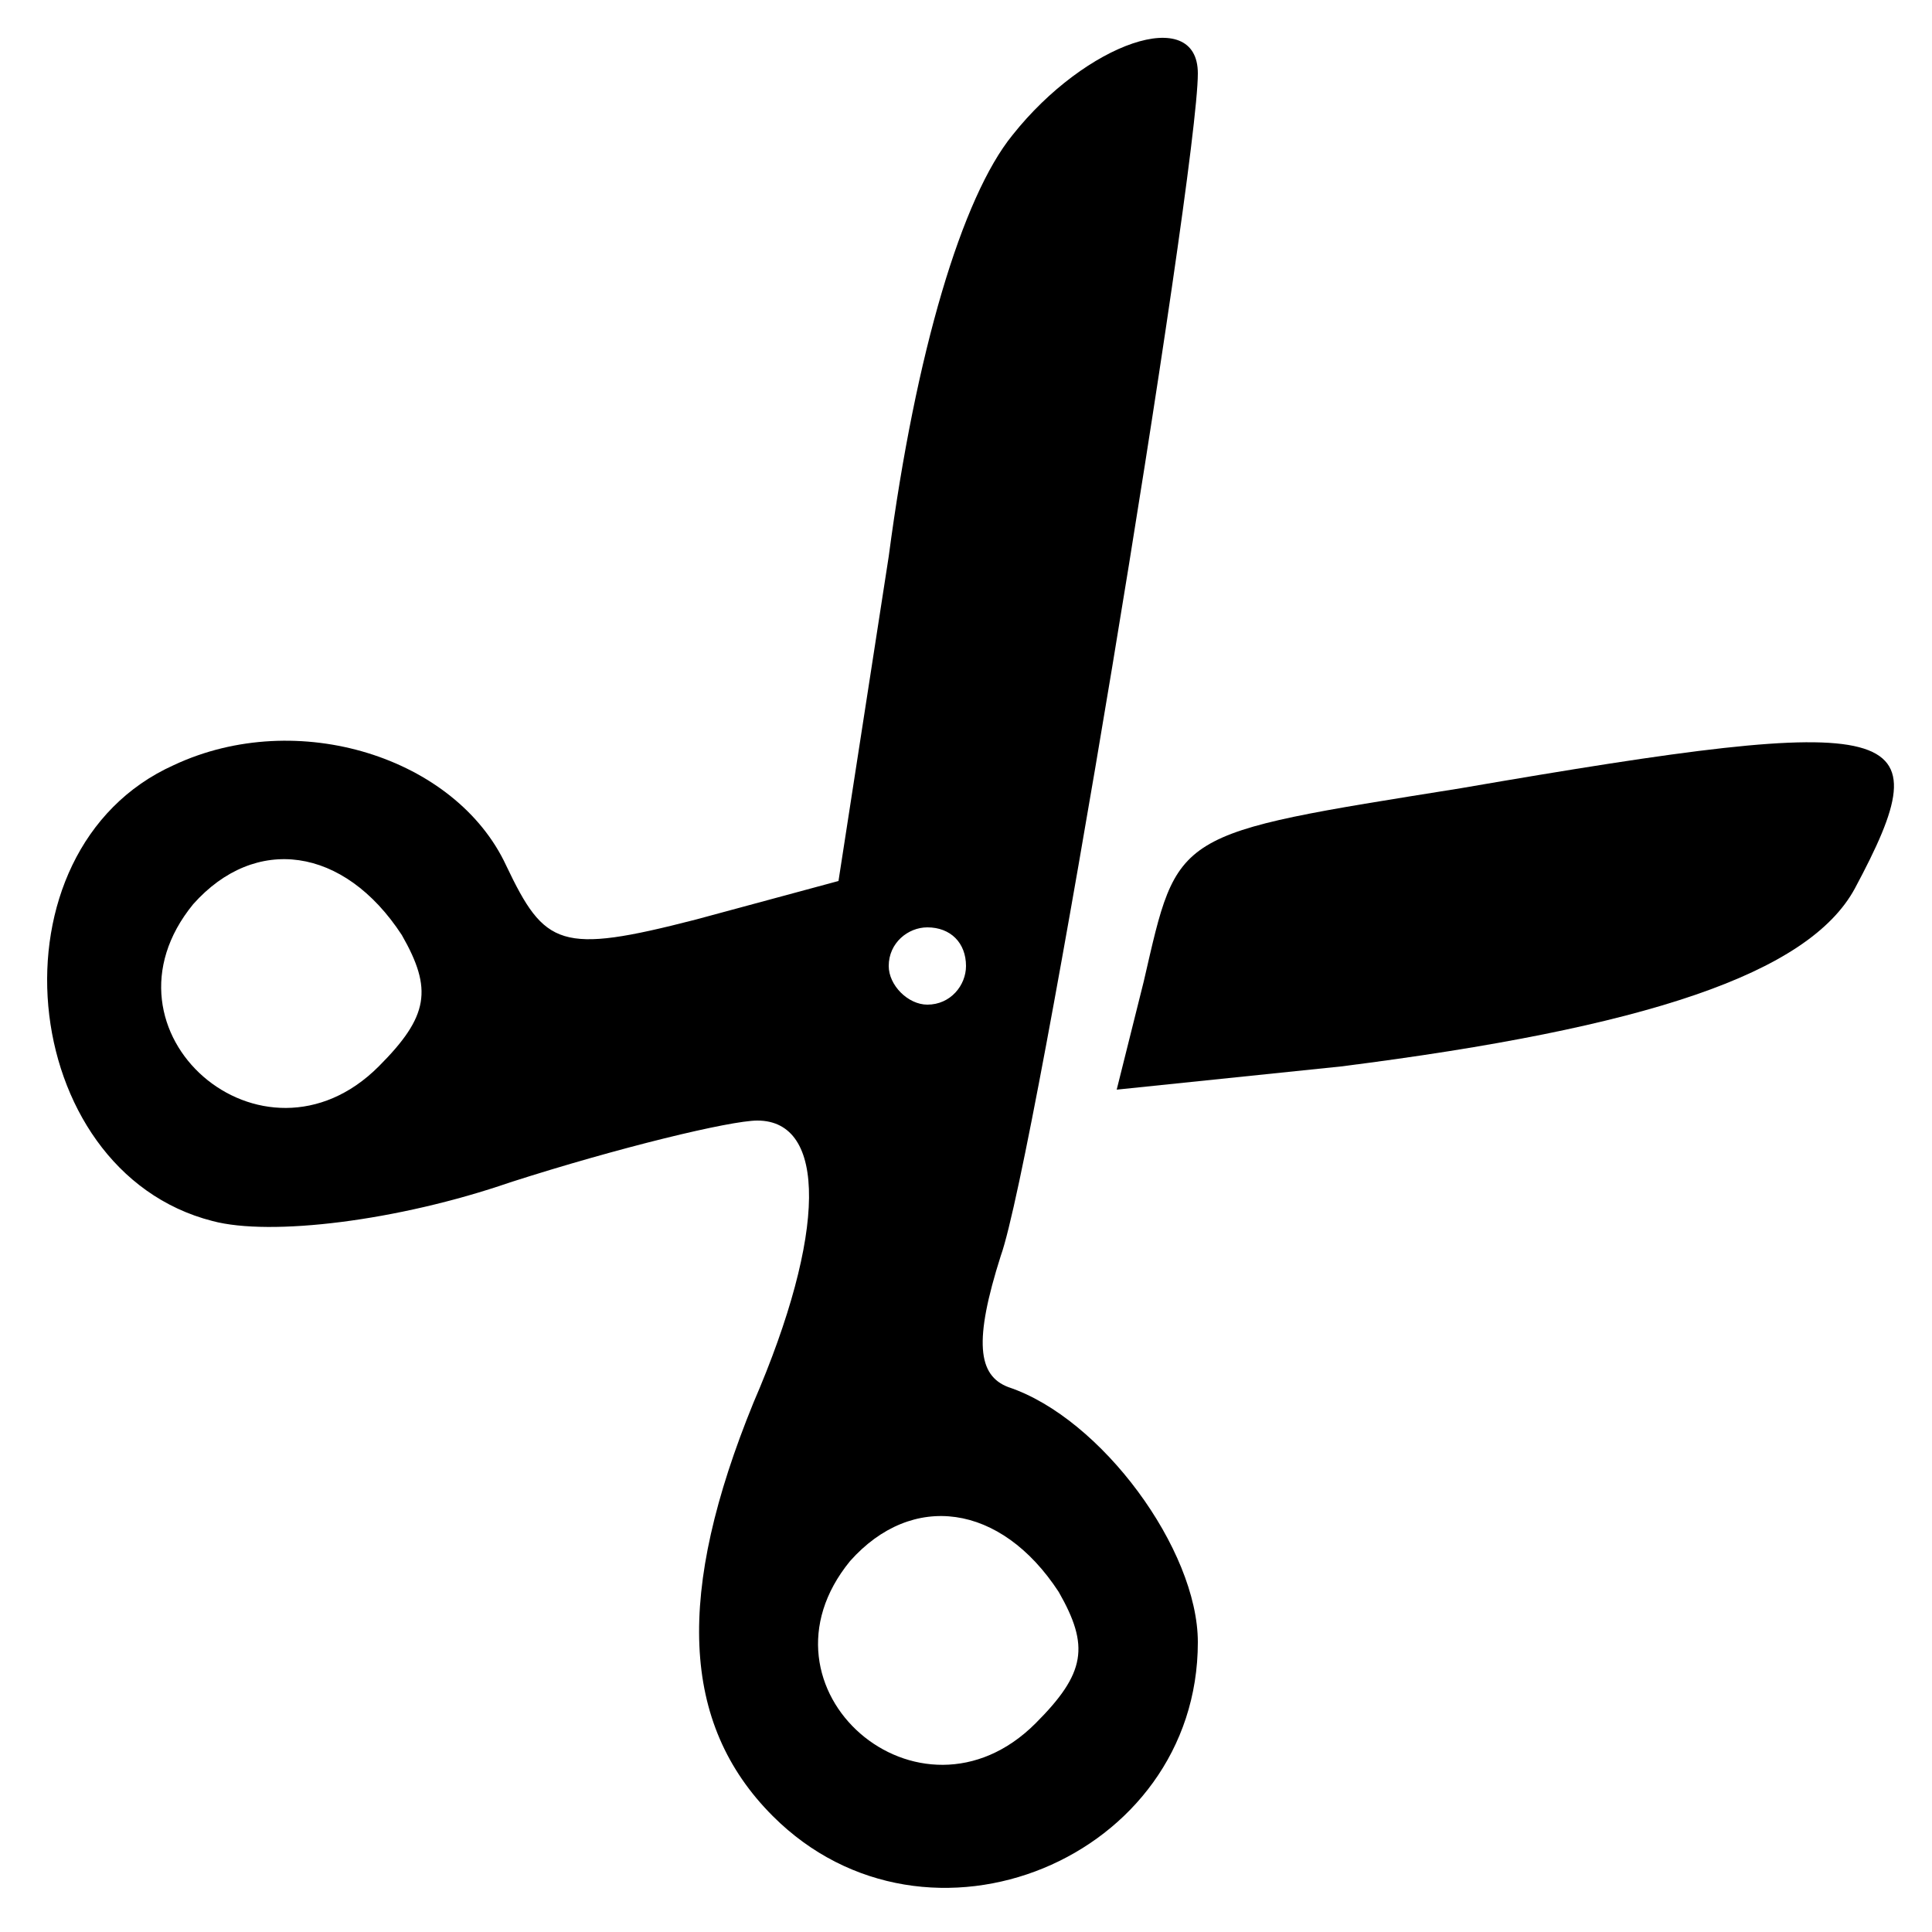 <?xml version="1.0" standalone="no"?>
<!DOCTYPE svg PUBLIC "-//W3C//DTD SVG 20010904//EN"
 "http://www.w3.org/TR/2001/REC-SVG-20010904/DTD/svg10.dtd">
<svg version="1.0" xmlns="http://www.w3.org/2000/svg"
 width="50pt" height="50pt" viewBox="0 0 50 50"
 preserveAspectRatio="xMidYMid meet">

<g transform="translate(0,50) scale(0.1,-0.1)"
fill="#000000" stroke="none">
<path d="M262 465 c-13 -16 -25 -56 -32 -109 l-13 -84 -37 -10 c-35 -9 -39 -7
-49 14 -13 28 -54 41 -86 26 -49 -22 -41 -105 10 -118 15 -4 48 0 77 10 28 9
57 16 64 16 18 0 18 -29 -1 -73 -20 -49 -19 -83 5 -107 40 -40 110 -11 110 45
0 24 -25 58 -49 66 -8 3 -9 12 -2 34 9 25 51 280 51 306 0 18 -29 8 -48 -16z
m-158 -207 c8 -14 7 -21 -6 -34 -30 -30 -75 9 -48 42 16 18 39 15 54 -8z m146
-8 c0 -5 -4 -10 -10 -10 -5 0 -10 5 -10 10 0 6 5 10 10 10 6 0 10 -4 10 -10z
m24 -162 c8 -14 7 -21 -6 -34 -30 -30 -75 9 -48 42 16 18 39 15 54 -8z"/>
<path d="M378 296 c-75 -12 -73 -11 -82 -50 l-7 -28 58 6 c79 10 121 24 133
46 23 43 14 46 -102 26z"/>
</g>
</svg>

